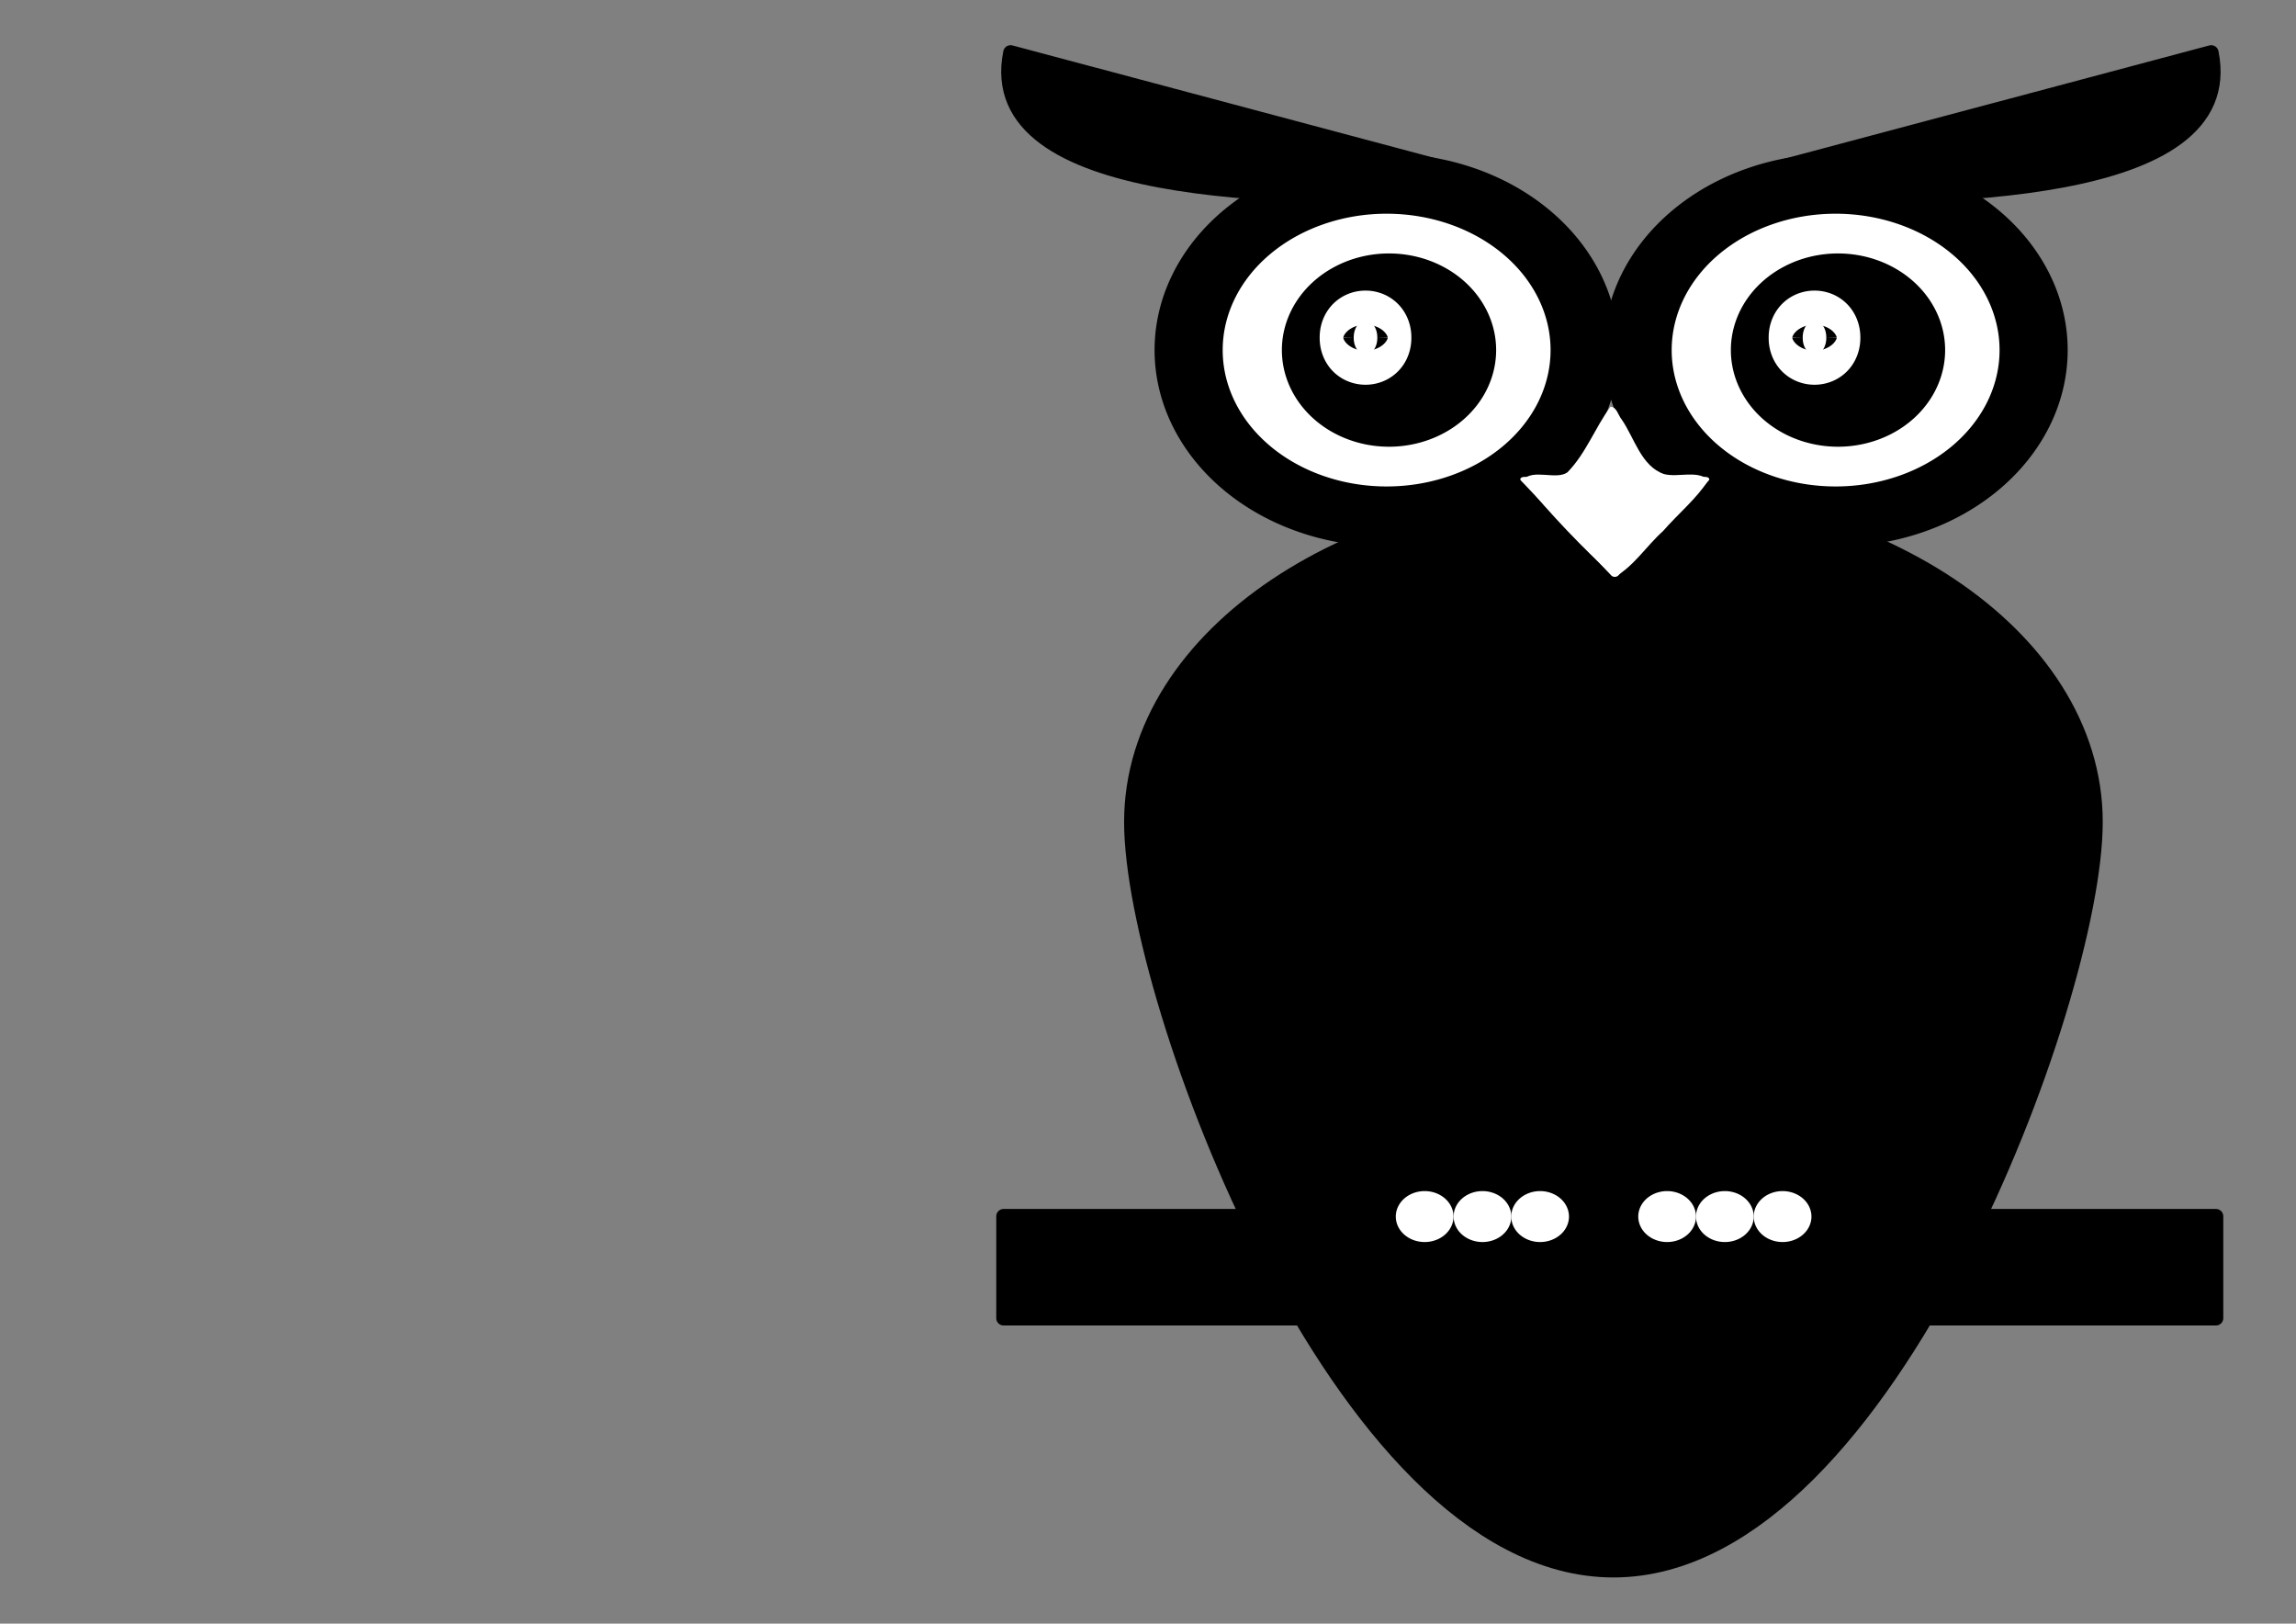<?xml version="1.0" encoding="UTF-8"?>
<svg version="1.1" viewBox="0 0 1052.4 744.09" xmlns="http://www.w3.org/2000/svg">
<rect x="0" y="0" width="1052.4" height="744.09" fill="#808080" stroke="none"/>
<g transform="translate(0 -308.27)">
<path transform="matrix(2.646 0 0 2.335 -1544.7 -189.48)" d="m858.29 281.88a34.299 32.666 0 1 1-68.598 0 34.299 32.666 0 1 1 68.598 0z" fill="#fff" stroke="#000" stroke-linejoin="round" stroke-width="11.8"/>
<path transform="matrix(2.646 0 0 2.335 -1544.7 -189.48)" d="m837.06 281.88a12.658 13.066 0 1 1-25.316 0 12.658 13.066 0 1 1 25.316 0z" stroke="#000" stroke-linejoin="round" stroke-width="11.8"/>
<path transform="matrix(2.646 0 0 2.335 -1276.7 -408.73)" d="m721.09 373.34a2.042 3.267 0 1 1-4.083 0 2.042 3.267 0 1 1 4.083 0z" fill="#fff" stroke="#fff" stroke-linejoin="round" stroke-width="11.8"/>
<path transform="matrix(2.646 0 0 2.335 -1338.9 -189.48)" d="m858.29 281.88a34.299 32.666 0 1 1-68.598 0 34.299 32.666 0 1 1 68.598 0z" fill="#fff" stroke="#000" stroke-linejoin="round" stroke-width="11.8"/>
<path transform="matrix(2.646 0 0 2.335 -1338.9 -189.48)" d="m837.06 281.88a12.658 13.066 0 1 1-25.316 0 12.658 13.066 0 1 1 25.316 0z" stroke="#000" stroke-linejoin="round" stroke-width="11.8"/>
<path transform="matrix(2.646 0 0 2.335 -1070.9 -408.73)" d="m721.09 373.34a2.042 3.267 0 1 1-4.083 0 2.042 3.267 0 1 1 4.083 0z" fill="#fff" stroke="#fff" stroke-linejoin="round" stroke-width="11.8"/>
<path d="m949.15 684.97c0 77.391-93.851 331.56-209.62 331.56s-209.62-254.17-209.62-331.56c0-77.391 93.851-140.13 209.62-140.13s209.62 62.738 209.62 140.13z" stroke="#000" stroke-linejoin="round" stroke-width="29.329"/>
<path transform="matrix(1.181 0 0 -.716 -55.52 704.51)" d="m708.91 246.65-35.177-1e-5 -35.177 1e-5 35.178-60.928 35.178 60.928z" fill="#fff" stroke="#fff" stroke-linejoin="round" stroke-width="3"/>
<path d="m819.05 384.2 194.49-51.836c13.73 68.04-130.32 65.973-196.66 65.973z" stroke="#000" stroke-linejoin="round" stroke-width="6.768"/>
<path d="m657.7 384.2-194.49-51.84c-13.731 68.04 130.32 65.973 196.66 65.973z" stroke="#000" stroke-linejoin="round" stroke-width="6.768"/>
<rect x="460" y="865.67" width="555.72" height="46.692" stroke="#000" stroke-linejoin="round" stroke-width="6.701"/>
<path transform="matrix(2.646 0 0 2.335 -1027.2 50.68)" d="m640 349.09a5 5 0 1 1-10 0 5 5 0 1 1 10 0z" fill="#fff"/>
<path transform="matrix(2.646 0 0 2.335 -1000.7 50.68)" d="m640 349.09a5 5 0 1 1-10 0 5 5 0 1 1 10 0z" fill="#fff"/>
<path transform="matrix(2.646 0 0 2.335 -974.28 50.68)" d="m640 349.09a5 5 0 1 1-10 0 5 5 0 1 1 10 0z" fill="#fff"/>
<path transform="matrix(2.646 0 0 2.335 -916.06 50.68)" d="m640 349.09a5 5 0 1 1-10 0 5 5 0 1 1 10 0z" fill="#fff"/>
<path transform="matrix(2.646 0 0 2.335 -889.6 50.68)" d="m640 349.09a5 5 0 1 1-10 0 5 5 0 1 1 10 0z" fill="#fff"/>
<path transform="matrix(2.646 0 0 2.335 -863.14 50.68)" d="m640 349.09a5 5 0 1 1-10 0 5 5 0 1 1 10 0z" fill="#fff"/>
<path transform="translate(0 308.27)" d="m738.16 186.44c-6.997 9.442-11.153 21.258-19.715 30.031-5.229 3.731-15.987-1.932-20.559 3.639 12.793 15.573 27.308 30.8 42.134 44.32 8.666-4.659 14.752-14.35 22.23-21.021 6.792-7.828 15.378-14.823 20.835-23.392-4.951-4.72-13.97-1.082-20.323-2.744-10.521-3.576-13.628-16.639-19.427-25.014-1.573-1.782-2.327-5.939-5.175-5.819z" color="#000000" fill="#fff"/>
</g>
</svg>
